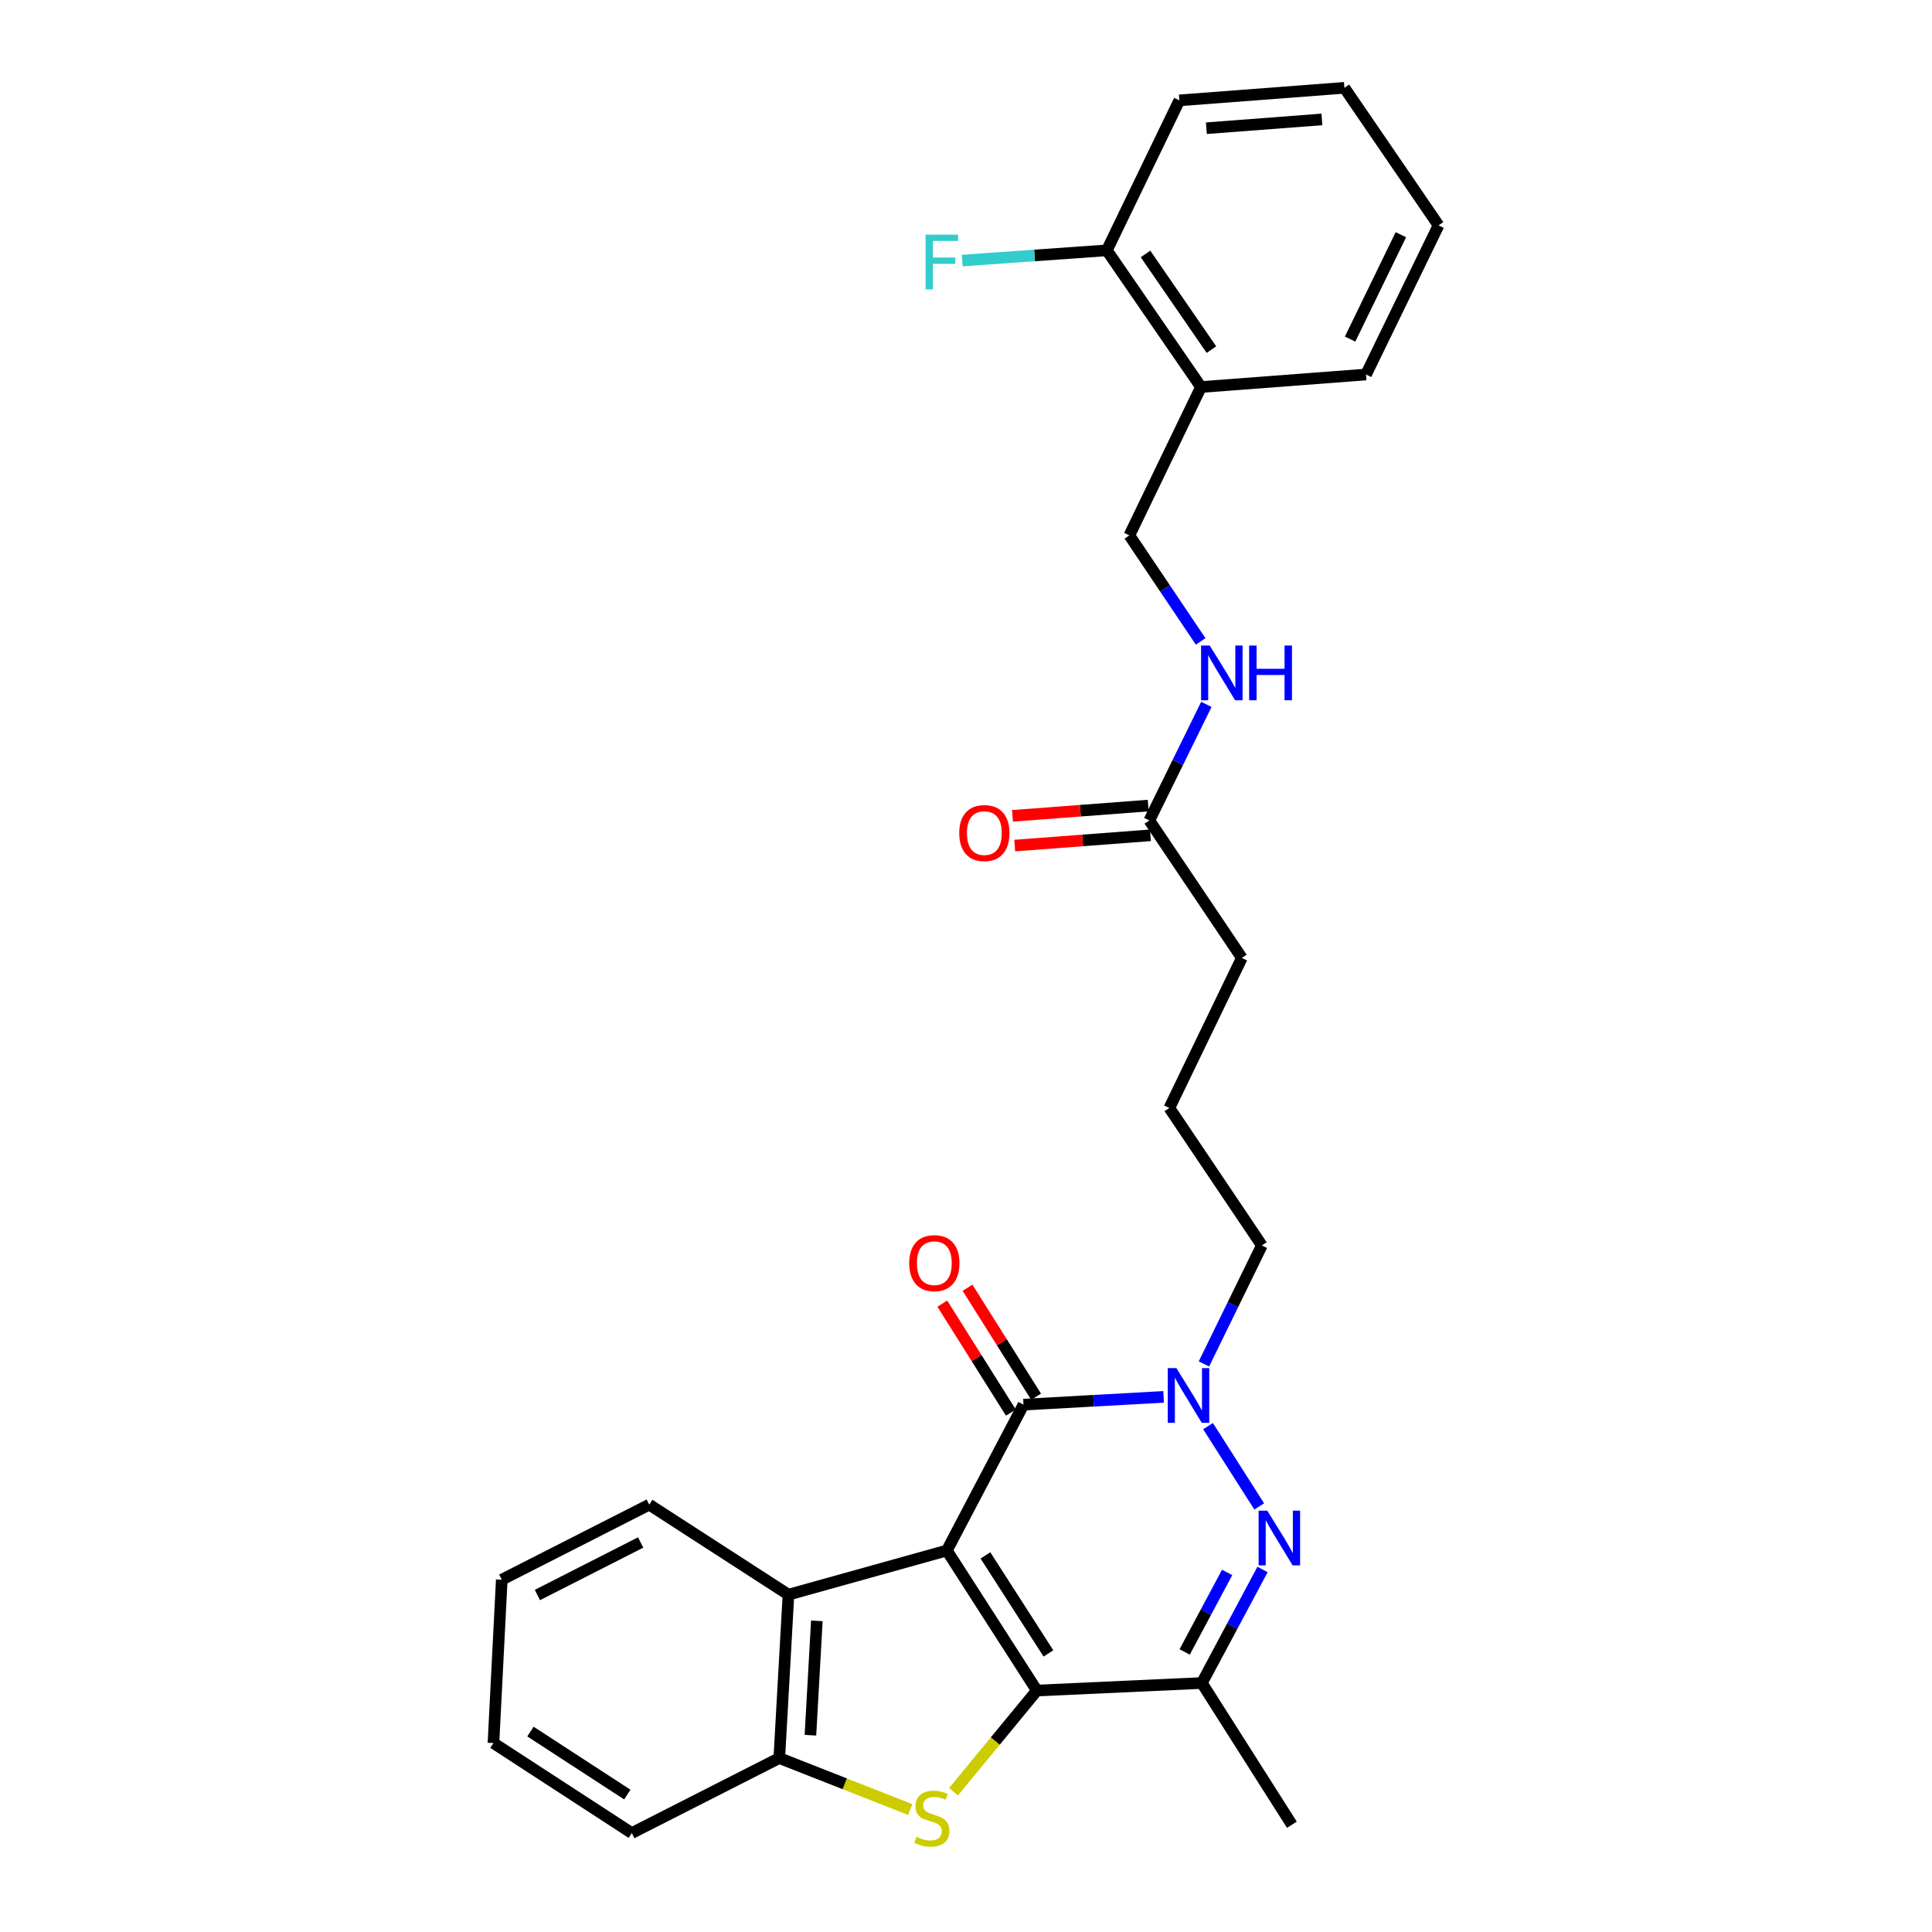 <?xml version='1.0' encoding='iso-8859-1'?>
<svg version='1.1' baseProfile='full'
              xmlns='http://www.w3.org/2000/svg'
                      xmlns:rdkit='http://www.rdkit.org/xml'
                      xmlns:xlink='http://www.w3.org/1999/xlink'
                  xml:space='preserve'
width='1000px' height='1000px' viewBox='0 0 1000 1000'>
<!-- END OF HEADER -->
<rect style='opacity:1.0;fill:#FFFFFF;stroke:none' width='1000' height='1000' x='0' y='0'> </rect>
<path class='bond-0' d='M 490.09,802.54 L 536.673,875.02' style='fill:none;fill-rule:evenodd;stroke:#000000;stroke-width:6px;stroke-linecap:butt;stroke-linejoin:miter;stroke-opacity:1' />
<path class='bond-0' d='M 510.058,805.069 L 542.666,855.805' style='fill:none;fill-rule:evenodd;stroke:#000000;stroke-width:6px;stroke-linecap:butt;stroke-linejoin:miter;stroke-opacity:1' />
<path class='bond-1' d='M 490.09,802.54 L 529.755,727.042' style='fill:none;fill-rule:evenodd;stroke:#000000;stroke-width:6px;stroke-linecap:butt;stroke-linejoin:miter;stroke-opacity:1' />
<path class='bond-6' d='M 490.09,802.54 L 408.103,825.394' style='fill:none;fill-rule:evenodd;stroke:#000000;stroke-width:6px;stroke-linecap:butt;stroke-linejoin:miter;stroke-opacity:1' />
<path class='bond-3' d='M 536.673,875.02 L 515.111,901.208' style='fill:none;fill-rule:evenodd;stroke:#000000;stroke-width:6px;stroke-linecap:butt;stroke-linejoin:miter;stroke-opacity:1' />
<path class='bond-3' d='M 515.111,901.208 L 493.549,927.396' style='fill:none;fill-rule:evenodd;stroke:#CCCC00;stroke-width:6px;stroke-linecap:butt;stroke-linejoin:miter;stroke-opacity:1' />
<path class='bond-5' d='M 536.673,875.02 L 622.08,871.128' style='fill:none;fill-rule:evenodd;stroke:#000000;stroke-width:6px;stroke-linecap:butt;stroke-linejoin:miter;stroke-opacity:1' />
<path class='bond-4' d='M 529.755,727.042 L 566.024,725.029' style='fill:none;fill-rule:evenodd;stroke:#000000;stroke-width:6px;stroke-linecap:butt;stroke-linejoin:miter;stroke-opacity:1' />
<path class='bond-4' d='M 566.024,725.029 L 602.292,723.016' style='fill:none;fill-rule:evenodd;stroke:#0000FF;stroke-width:6px;stroke-linecap:butt;stroke-linejoin:miter;stroke-opacity:1' />
<path class='bond-10' d='M 536.285,722.933 L 518.538,694.735' style='fill:none;fill-rule:evenodd;stroke:#000000;stroke-width:6px;stroke-linecap:butt;stroke-linejoin:miter;stroke-opacity:1' />
<path class='bond-10' d='M 518.538,694.735 L 500.792,666.538' style='fill:none;fill-rule:evenodd;stroke:#FF0000;stroke-width:6px;stroke-linecap:butt;stroke-linejoin:miter;stroke-opacity:1' />
<path class='bond-10' d='M 523.225,731.152 L 505.479,702.955' style='fill:none;fill-rule:evenodd;stroke:#000000;stroke-width:6px;stroke-linecap:butt;stroke-linejoin:miter;stroke-opacity:1' />
<path class='bond-10' d='M 505.479,702.955 L 487.732,674.757' style='fill:none;fill-rule:evenodd;stroke:#FF0000;stroke-width:6px;stroke-linecap:butt;stroke-linejoin:miter;stroke-opacity:1' />
<path class='bond-2' d='M 651.771,779.721 L 625.282,738.164' style='fill:none;fill-rule:evenodd;stroke:#0000FF;stroke-width:6px;stroke-linecap:butt;stroke-linejoin:miter;stroke-opacity:1' />
<path class='bond-29' d='M 653.487,812.355 L 637.784,841.742' style='fill:none;fill-rule:evenodd;stroke:#0000FF;stroke-width:6px;stroke-linecap:butt;stroke-linejoin:miter;stroke-opacity:1' />
<path class='bond-29' d='M 637.784,841.742 L 622.08,871.128' style='fill:none;fill-rule:evenodd;stroke:#000000;stroke-width:6px;stroke-linecap:butt;stroke-linejoin:miter;stroke-opacity:1' />
<path class='bond-29' d='M 635.167,813.899 L 624.175,834.469' style='fill:none;fill-rule:evenodd;stroke:#0000FF;stroke-width:6px;stroke-linecap:butt;stroke-linejoin:miter;stroke-opacity:1' />
<path class='bond-29' d='M 624.175,834.469 L 613.182,855.04' style='fill:none;fill-rule:evenodd;stroke:#000000;stroke-width:6px;stroke-linecap:butt;stroke-linejoin:miter;stroke-opacity:1' />
<path class='bond-28' d='M 471.131,936.616 L 437.242,923.293' style='fill:none;fill-rule:evenodd;stroke:#CCCC00;stroke-width:6px;stroke-linecap:butt;stroke-linejoin:miter;stroke-opacity:1' />
<path class='bond-28' d='M 437.242,923.293 L 403.354,909.97' style='fill:none;fill-rule:evenodd;stroke:#000000;stroke-width:6px;stroke-linecap:butt;stroke-linejoin:miter;stroke-opacity:1' />
<path class='bond-15' d='M 623.15,705.981 L 638.144,675.312' style='fill:none;fill-rule:evenodd;stroke:#0000FF;stroke-width:6px;stroke-linecap:butt;stroke-linejoin:miter;stroke-opacity:1' />
<path class='bond-15' d='M 638.144,675.312 L 653.138,644.644' style='fill:none;fill-rule:evenodd;stroke:#000000;stroke-width:6px;stroke-linecap:butt;stroke-linejoin:miter;stroke-opacity:1' />
<path class='bond-17' d='M 622.08,871.128 L 668.68,944.483' style='fill:none;fill-rule:evenodd;stroke:#000000;stroke-width:6px;stroke-linecap:butt;stroke-linejoin:miter;stroke-opacity:1' />
<path class='bond-7' d='M 408.103,825.394 L 403.354,909.97' style='fill:none;fill-rule:evenodd;stroke:#000000;stroke-width:6px;stroke-linecap:butt;stroke-linejoin:miter;stroke-opacity:1' />
<path class='bond-7' d='M 422.797,838.946 L 419.473,898.149' style='fill:none;fill-rule:evenodd;stroke:#000000;stroke-width:6px;stroke-linecap:butt;stroke-linejoin:miter;stroke-opacity:1' />
<path class='bond-18' d='M 408.103,825.394 L 336.06,778.803' style='fill:none;fill-rule:evenodd;stroke:#000000;stroke-width:6px;stroke-linecap:butt;stroke-linejoin:miter;stroke-opacity:1' />
<path class='bond-19' d='M 403.354,909.97 L 327.016,948.786' style='fill:none;fill-rule:evenodd;stroke:#000000;stroke-width:6px;stroke-linecap:butt;stroke-linejoin:miter;stroke-opacity:1' />
<path class='bond-8' d='M 621.635,200.333 L 584.559,277.117' style='fill:none;fill-rule:evenodd;stroke:#000000;stroke-width:6px;stroke-linecap:butt;stroke-linejoin:miter;stroke-opacity:1' />
<path class='bond-13' d='M 621.635,200.333 L 572.9,129.576' style='fill:none;fill-rule:evenodd;stroke:#000000;stroke-width:6px;stroke-linecap:butt;stroke-linejoin:miter;stroke-opacity:1' />
<path class='bond-13' d='M 627.032,180.967 L 592.918,131.437' style='fill:none;fill-rule:evenodd;stroke:#000000;stroke-width:6px;stroke-linecap:butt;stroke-linejoin:miter;stroke-opacity:1' />
<path class='bond-22' d='M 621.635,200.333 L 707.059,193.844' style='fill:none;fill-rule:evenodd;stroke:#000000;stroke-width:6px;stroke-linecap:butt;stroke-linejoin:miter;stroke-opacity:1' />
<path class='bond-9' d='M 594.889,424.657 L 642.783,495.826' style='fill:none;fill-rule:evenodd;stroke:#000000;stroke-width:6px;stroke-linecap:butt;stroke-linejoin:miter;stroke-opacity:1' />
<path class='bond-11' d='M 594.889,424.657 L 609.651,394.619' style='fill:none;fill-rule:evenodd;stroke:#000000;stroke-width:6px;stroke-linecap:butt;stroke-linejoin:miter;stroke-opacity:1' />
<path class='bond-11' d='M 609.651,394.619 L 624.414,364.581' style='fill:none;fill-rule:evenodd;stroke:#0000FF;stroke-width:6px;stroke-linecap:butt;stroke-linejoin:miter;stroke-opacity:1' />
<path class='bond-14' d='M 594.306,416.964 L 559.182,419.623' style='fill:none;fill-rule:evenodd;stroke:#000000;stroke-width:6px;stroke-linecap:butt;stroke-linejoin:miter;stroke-opacity:1' />
<path class='bond-14' d='M 559.182,419.623 L 524.057,422.282' style='fill:none;fill-rule:evenodd;stroke:#FF0000;stroke-width:6px;stroke-linecap:butt;stroke-linejoin:miter;stroke-opacity:1' />
<path class='bond-14' d='M 595.471,432.351 L 560.346,435.009' style='fill:none;fill-rule:evenodd;stroke:#000000;stroke-width:6px;stroke-linecap:butt;stroke-linejoin:miter;stroke-opacity:1' />
<path class='bond-14' d='M 560.346,435.009 L 525.221,437.668' style='fill:none;fill-rule:evenodd;stroke:#FF0000;stroke-width:6px;stroke-linecap:butt;stroke-linejoin:miter;stroke-opacity:1' />
<path class='bond-12' d='M 621.456,331.99 L 603.007,304.553' style='fill:none;fill-rule:evenodd;stroke:#0000FF;stroke-width:6px;stroke-linecap:butt;stroke-linejoin:miter;stroke-opacity:1' />
<path class='bond-12' d='M 603.007,304.553 L 584.559,277.117' style='fill:none;fill-rule:evenodd;stroke:#000000;stroke-width:6px;stroke-linecap:butt;stroke-linejoin:miter;stroke-opacity:1' />
<path class='bond-16' d='M 572.9,129.576 L 535.477,132.224' style='fill:none;fill-rule:evenodd;stroke:#000000;stroke-width:6px;stroke-linecap:butt;stroke-linejoin:miter;stroke-opacity:1' />
<path class='bond-16' d='M 535.477,132.224 L 498.053,134.872' style='fill:none;fill-rule:evenodd;stroke:#33CCCC;stroke-width:6px;stroke-linecap:butt;stroke-linejoin:miter;stroke-opacity:1' />
<path class='bond-23' d='M 572.9,129.576 L 610.43,51.953' style='fill:none;fill-rule:evenodd;stroke:#000000;stroke-width:6px;stroke-linecap:butt;stroke-linejoin:miter;stroke-opacity:1' />
<path class='bond-20' d='M 653.138,644.644 L 605.253,573.484' style='fill:none;fill-rule:evenodd;stroke:#000000;stroke-width:6px;stroke-linecap:butt;stroke-linejoin:miter;stroke-opacity:1' />
<path class='bond-24' d='M 336.06,778.803 L 259.714,817.645' style='fill:none;fill-rule:evenodd;stroke:#000000;stroke-width:6px;stroke-linecap:butt;stroke-linejoin:miter;stroke-opacity:1' />
<path class='bond-24' d='M 331.605,798.382 L 278.163,825.571' style='fill:none;fill-rule:evenodd;stroke:#000000;stroke-width:6px;stroke-linecap:butt;stroke-linejoin:miter;stroke-opacity:1' />
<path class='bond-30' d='M 327.016,948.786 L 255.411,902.203' style='fill:none;fill-rule:evenodd;stroke:#000000;stroke-width:6px;stroke-linecap:butt;stroke-linejoin:miter;stroke-opacity:1' />
<path class='bond-30' d='M 324.69,928.864 L 274.566,896.256' style='fill:none;fill-rule:evenodd;stroke:#000000;stroke-width:6px;stroke-linecap:butt;stroke-linejoin:miter;stroke-opacity:1' />
<path class='bond-21' d='M 605.253,573.484 L 642.783,495.826' style='fill:none;fill-rule:evenodd;stroke:#000000;stroke-width:6px;stroke-linecap:butt;stroke-linejoin:miter;stroke-opacity:1' />
<path class='bond-26' d='M 707.059,193.844 L 744.589,116.649' style='fill:none;fill-rule:evenodd;stroke:#000000;stroke-width:6px;stroke-linecap:butt;stroke-linejoin:miter;stroke-opacity:1' />
<path class='bond-26' d='M 698.811,175.518 L 725.083,121.481' style='fill:none;fill-rule:evenodd;stroke:#000000;stroke-width:6px;stroke-linecap:butt;stroke-linejoin:miter;stroke-opacity:1' />
<path class='bond-31' d='M 610.43,51.953 L 695.855,45.455' style='fill:none;fill-rule:evenodd;stroke:#000000;stroke-width:6px;stroke-linecap:butt;stroke-linejoin:miter;stroke-opacity:1' />
<path class='bond-31' d='M 624.414,66.364 L 684.212,61.815' style='fill:none;fill-rule:evenodd;stroke:#000000;stroke-width:6px;stroke-linecap:butt;stroke-linejoin:miter;stroke-opacity:1' />
<path class='bond-25' d='M 259.714,817.645 L 255.411,902.203' style='fill:none;fill-rule:evenodd;stroke:#000000;stroke-width:6px;stroke-linecap:butt;stroke-linejoin:miter;stroke-opacity:1' />
<path class='bond-27' d='M 744.589,116.649 L 695.855,45.455' style='fill:none;fill-rule:evenodd;stroke:#000000;stroke-width:6px;stroke-linecap:butt;stroke-linejoin:miter;stroke-opacity:1' />
<path  class='atom-3' d='M 655.931 781.908
L 665.211 796.908
Q 666.131 798.388, 667.611 801.068
Q 669.091 803.748, 669.171 803.908
L 669.171 781.908
L 672.931 781.908
L 672.931 810.228
L 669.051 810.228
L 659.091 793.828
Q 657.931 791.908, 656.691 789.708
Q 655.491 787.508, 655.131 786.828
L 655.131 810.228
L 651.451 810.228
L 651.451 781.908
L 655.931 781.908
' fill='#0000FF'/>
<path  class='atom-4' d='M 474.332 950.739
Q 474.652 950.859, 475.972 951.419
Q 477.292 951.979, 478.732 952.339
Q 480.212 952.659, 481.652 952.659
Q 484.332 952.659, 485.892 951.379
Q 487.452 950.059, 487.452 947.779
Q 487.452 946.219, 486.652 945.259
Q 485.892 944.299, 484.692 943.779
Q 483.492 943.259, 481.492 942.659
Q 478.972 941.899, 477.452 941.179
Q 475.972 940.459, 474.892 938.939
Q 473.852 937.419, 473.852 934.859
Q 473.852 931.299, 476.252 929.099
Q 478.692 926.899, 483.492 926.899
Q 486.772 926.899, 490.492 928.459
L 489.572 931.539
Q 486.172 930.139, 483.612 930.139
Q 480.852 930.139, 479.332 931.299
Q 477.812 932.419, 477.852 934.379
Q 477.852 935.899, 478.612 936.819
Q 479.412 937.739, 480.532 938.259
Q 481.692 938.779, 483.612 939.379
Q 486.172 940.179, 487.692 940.979
Q 489.212 941.779, 490.292 943.419
Q 491.412 945.019, 491.412 947.779
Q 491.412 951.699, 488.772 953.819
Q 486.172 955.899, 481.812 955.899
Q 479.292 955.899, 477.372 955.339
Q 475.492 954.819, 473.252 953.899
L 474.332 950.739
' fill='#CCCC00'/>
<path  class='atom-5' d='M 608.911 708.142
L 618.191 723.142
Q 619.111 724.622, 620.591 727.302
Q 622.071 729.982, 622.151 730.142
L 622.151 708.142
L 625.911 708.142
L 625.911 736.462
L 622.031 736.462
L 612.071 720.062
Q 610.911 718.142, 609.671 715.942
Q 608.471 713.742, 608.111 713.062
L 608.111 736.462
L 604.431 736.462
L 604.431 708.142
L 608.911 708.142
' fill='#0000FF'/>
<path  class='atom-11' d='M 470.609 653.802
Q 470.609 647.002, 473.969 643.202
Q 477.329 639.402, 483.609 639.402
Q 489.889 639.402, 493.249 643.202
Q 496.609 647.002, 496.609 653.802
Q 496.609 660.682, 493.209 664.602
Q 489.809 668.482, 483.609 668.482
Q 477.369 668.482, 473.969 664.602
Q 470.609 660.722, 470.609 653.802
M 483.609 665.282
Q 487.929 665.282, 490.249 662.402
Q 492.609 659.482, 492.609 653.802
Q 492.609 648.242, 490.249 645.442
Q 487.929 642.602, 483.609 642.602
Q 479.289 642.602, 476.929 645.402
Q 474.609 648.202, 474.609 653.802
Q 474.609 659.522, 476.929 662.402
Q 479.289 665.282, 483.609 665.282
' fill='#FF0000'/>
<path  class='atom-12' d='M 626.159 334.134
L 635.439 349.134
Q 636.359 350.614, 637.839 353.294
Q 639.319 355.974, 639.399 356.134
L 639.399 334.134
L 643.159 334.134
L 643.159 362.454
L 639.279 362.454
L 629.319 346.054
Q 628.159 344.134, 626.919 341.934
Q 625.719 339.734, 625.359 339.054
L 625.359 362.454
L 621.679 362.454
L 621.679 334.134
L 626.159 334.134
' fill='#0000FF'/>
<path  class='atom-12' d='M 646.559 334.134
L 650.399 334.134
L 650.399 346.174
L 664.879 346.174
L 664.879 334.134
L 668.719 334.134
L 668.719 362.454
L 664.879 362.454
L 664.879 349.374
L 650.399 349.374
L 650.399 362.454
L 646.559 362.454
L 646.559 334.134
' fill='#0000FF'/>
<path  class='atom-15' d='M 496.498 431.201
Q 496.498 424.401, 499.858 420.601
Q 503.218 416.801, 509.498 416.801
Q 515.778 416.801, 519.138 420.601
Q 522.498 424.401, 522.498 431.201
Q 522.498 438.081, 519.098 442.001
Q 515.698 445.881, 509.498 445.881
Q 503.258 445.881, 499.858 442.001
Q 496.498 438.121, 496.498 431.201
M 509.498 442.681
Q 513.818 442.681, 516.138 439.801
Q 518.498 436.881, 518.498 431.201
Q 518.498 425.641, 516.138 422.841
Q 513.818 420.001, 509.498 420.001
Q 505.178 420.001, 502.818 422.801
Q 500.498 425.601, 500.498 431.201
Q 500.498 436.921, 502.818 439.801
Q 505.178 442.681, 509.498 442.681
' fill='#FF0000'/>
<path  class='atom-17' d='M 479.073 121.46
L 495.913 121.46
L 495.913 124.7
L 482.873 124.7
L 482.873 133.3
L 494.473 133.3
L 494.473 136.58
L 482.873 136.58
L 482.873 149.78
L 479.073 149.78
L 479.073 121.46
' fill='#33CCCC'/>
</svg>
